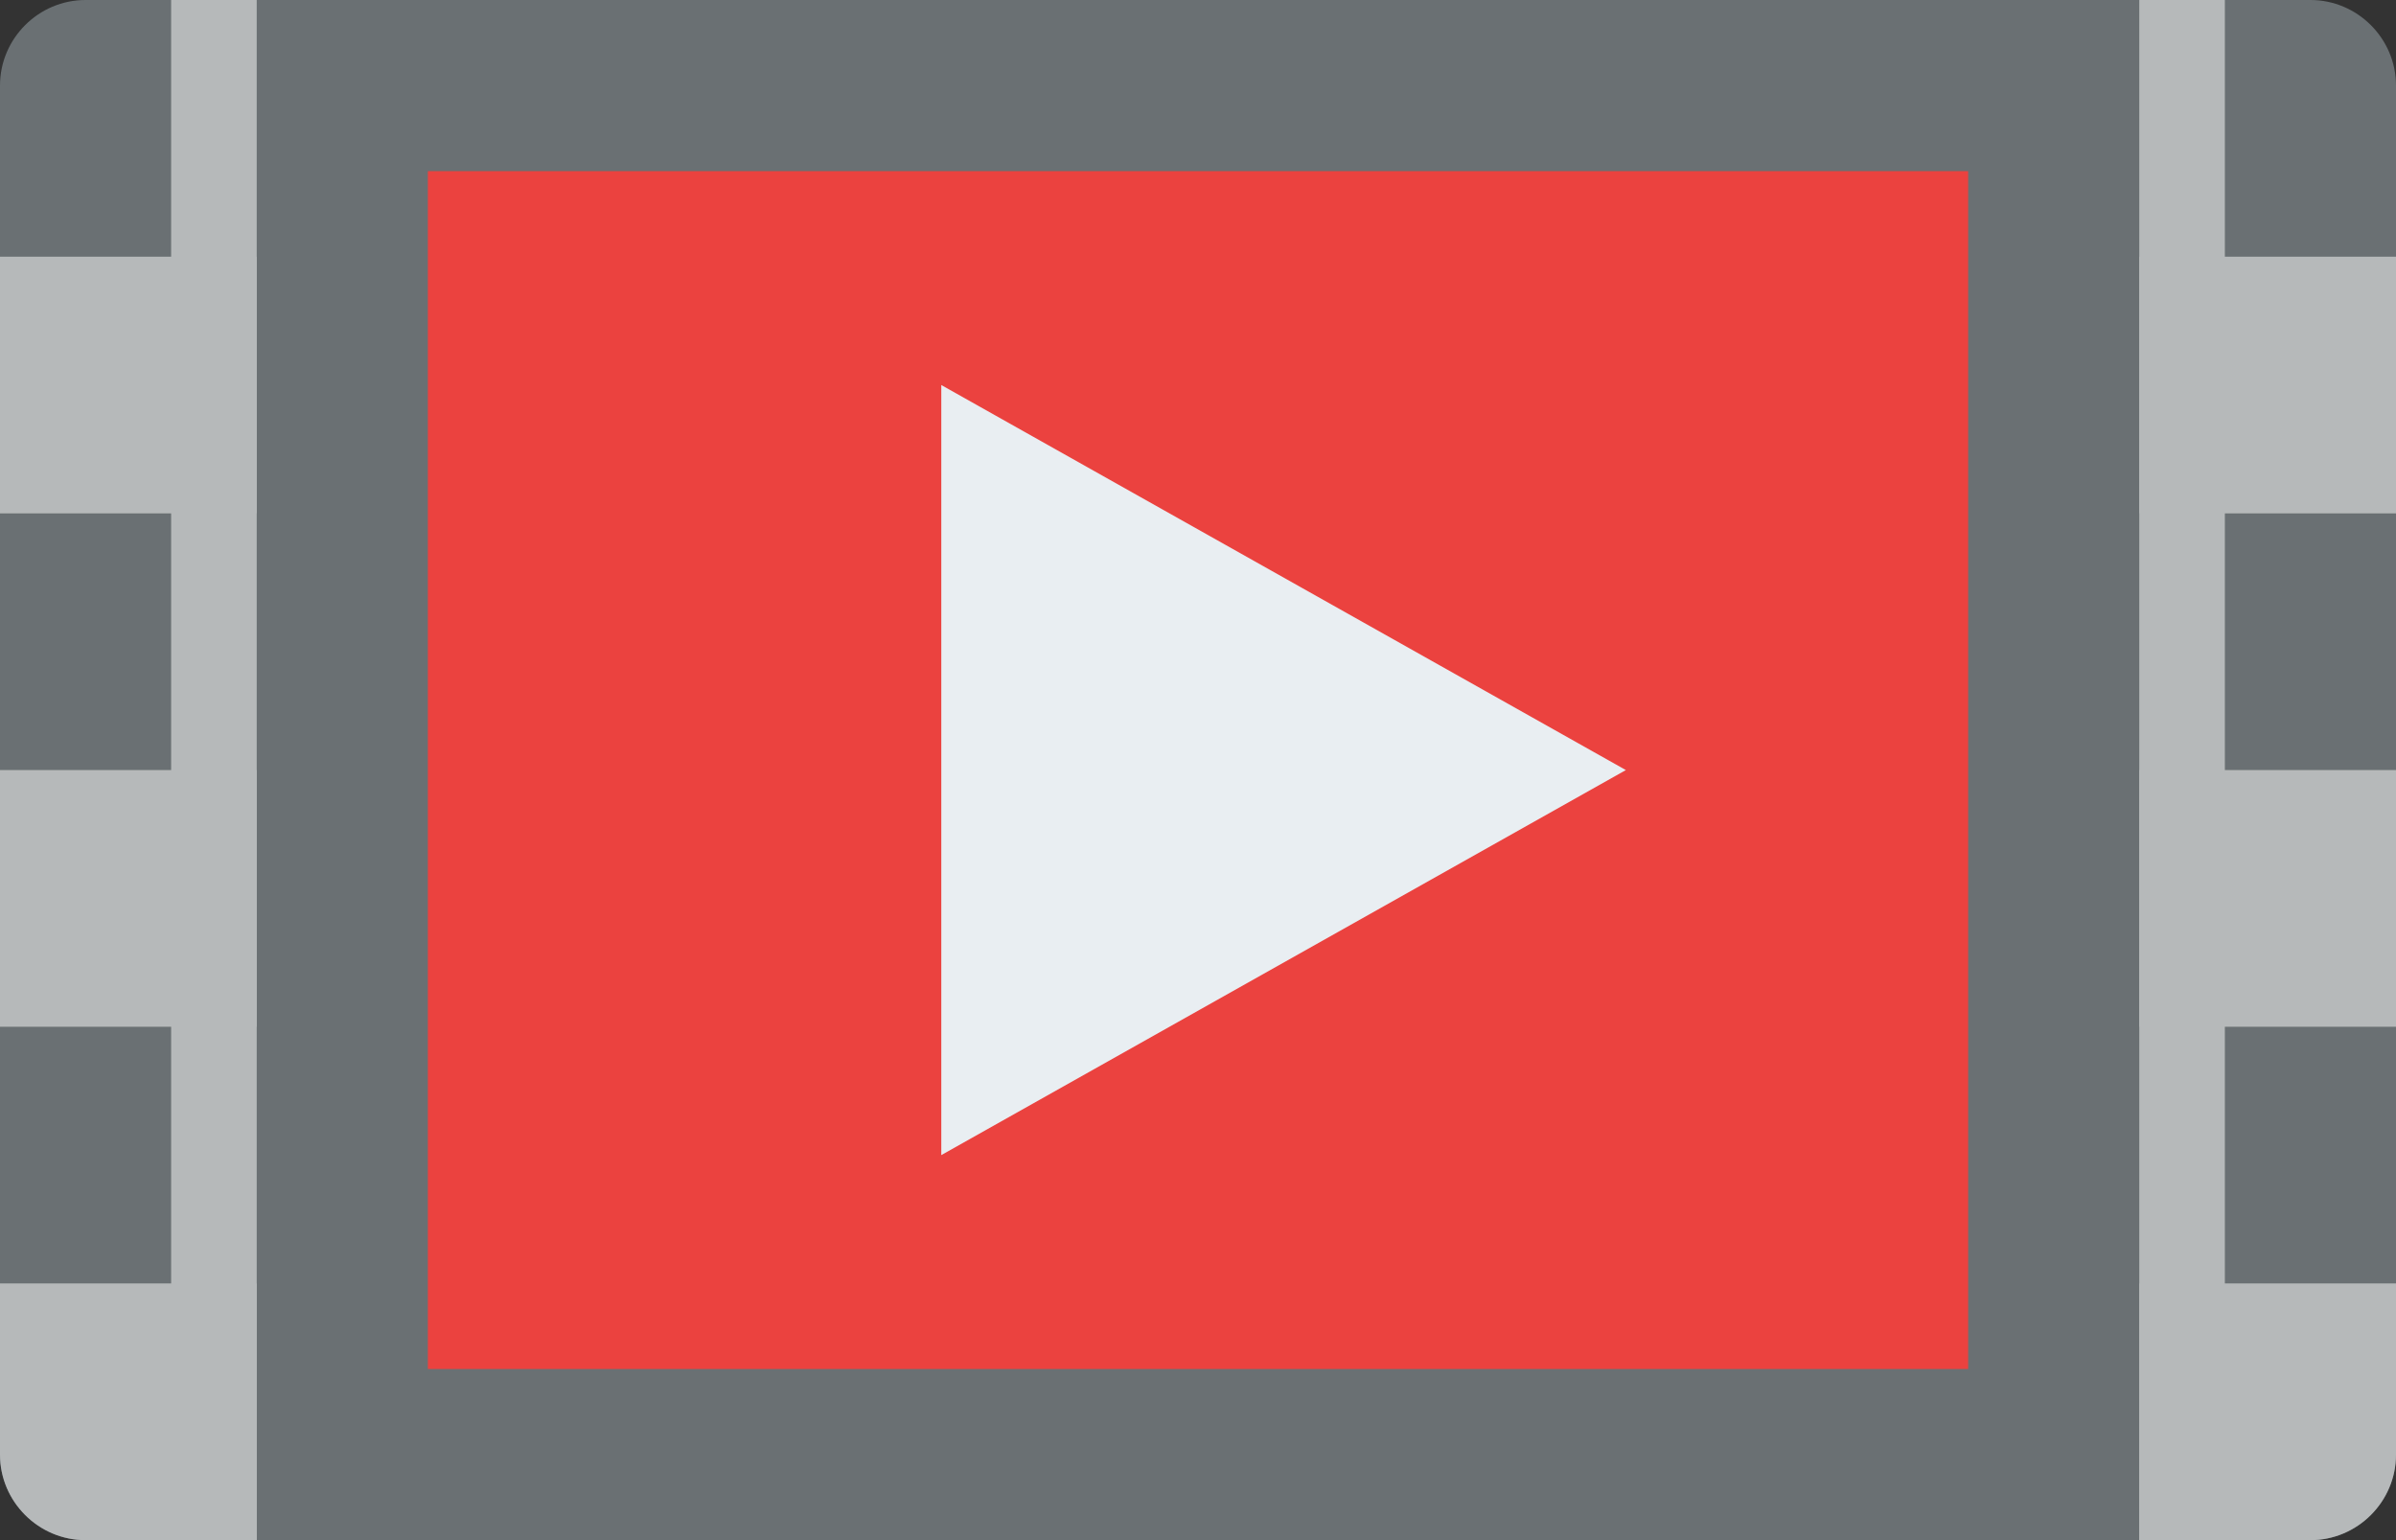 <?xml version="1.0" encoding="UTF-8"?><svg xmlns="http://www.w3.org/2000/svg" xmlns:xlink="http://www.w3.org/1999/xlink" height="288.0" preserveAspectRatio="xMidYMid meet" version="1.0" viewBox="32.0 112.0 448.0 288.0" width="448.0" zoomAndPan="magnify"><rect x="32.0" y="112.0" width="448.0" height="288.0" fill="#333333" stroke="none"/><g id="change1_1"><path d="M464,400H48c-8.8,0-16-7.2-16-16V128c0-8.8,7.2-16,16-16h416c8.8,0,16,7.2,16,16v256 C480,392.8,472.8,400,464,400z" fill="#6A7073"/></g><g id="change2_1"><path d="M432 160H480V208H432z" fill="#B6B9BA"/></g><g id="change2_2"><path d="M432 256H480V304H432z" fill="#B6B9BA"/></g><g id="change3_1"><path d="M112 144H400V368H112z" fill="#EB423F"/></g><g id="change4_1"><path d="M208 328L208 184 336 256z" fill="#E9EEF2"/></g><g id="change2_3"><path d="M464,400h-32v-48h48v32C480,392.8,472.8,400,464,400z" fill="#B6B9BA"/></g><g id="change2_4"><path d="M32 160H80V208H32z" fill="#B6B9BA"/></g><g id="change2_5"><path d="M32 256H80V304H32z" fill="#B6B9BA"/></g><g id="change2_6"><path d="M48,400h32v-48H32v32C32,392.8,39.2,400,48,400z" fill="#B6B9BA"/></g><g id="change2_7"><path d="M64 112H80V400H64z" fill="#B6B9BA"/></g><g id="change2_8"><path d="M432 112H448V400H432z" fill="#B6B9BA"/></g></svg>